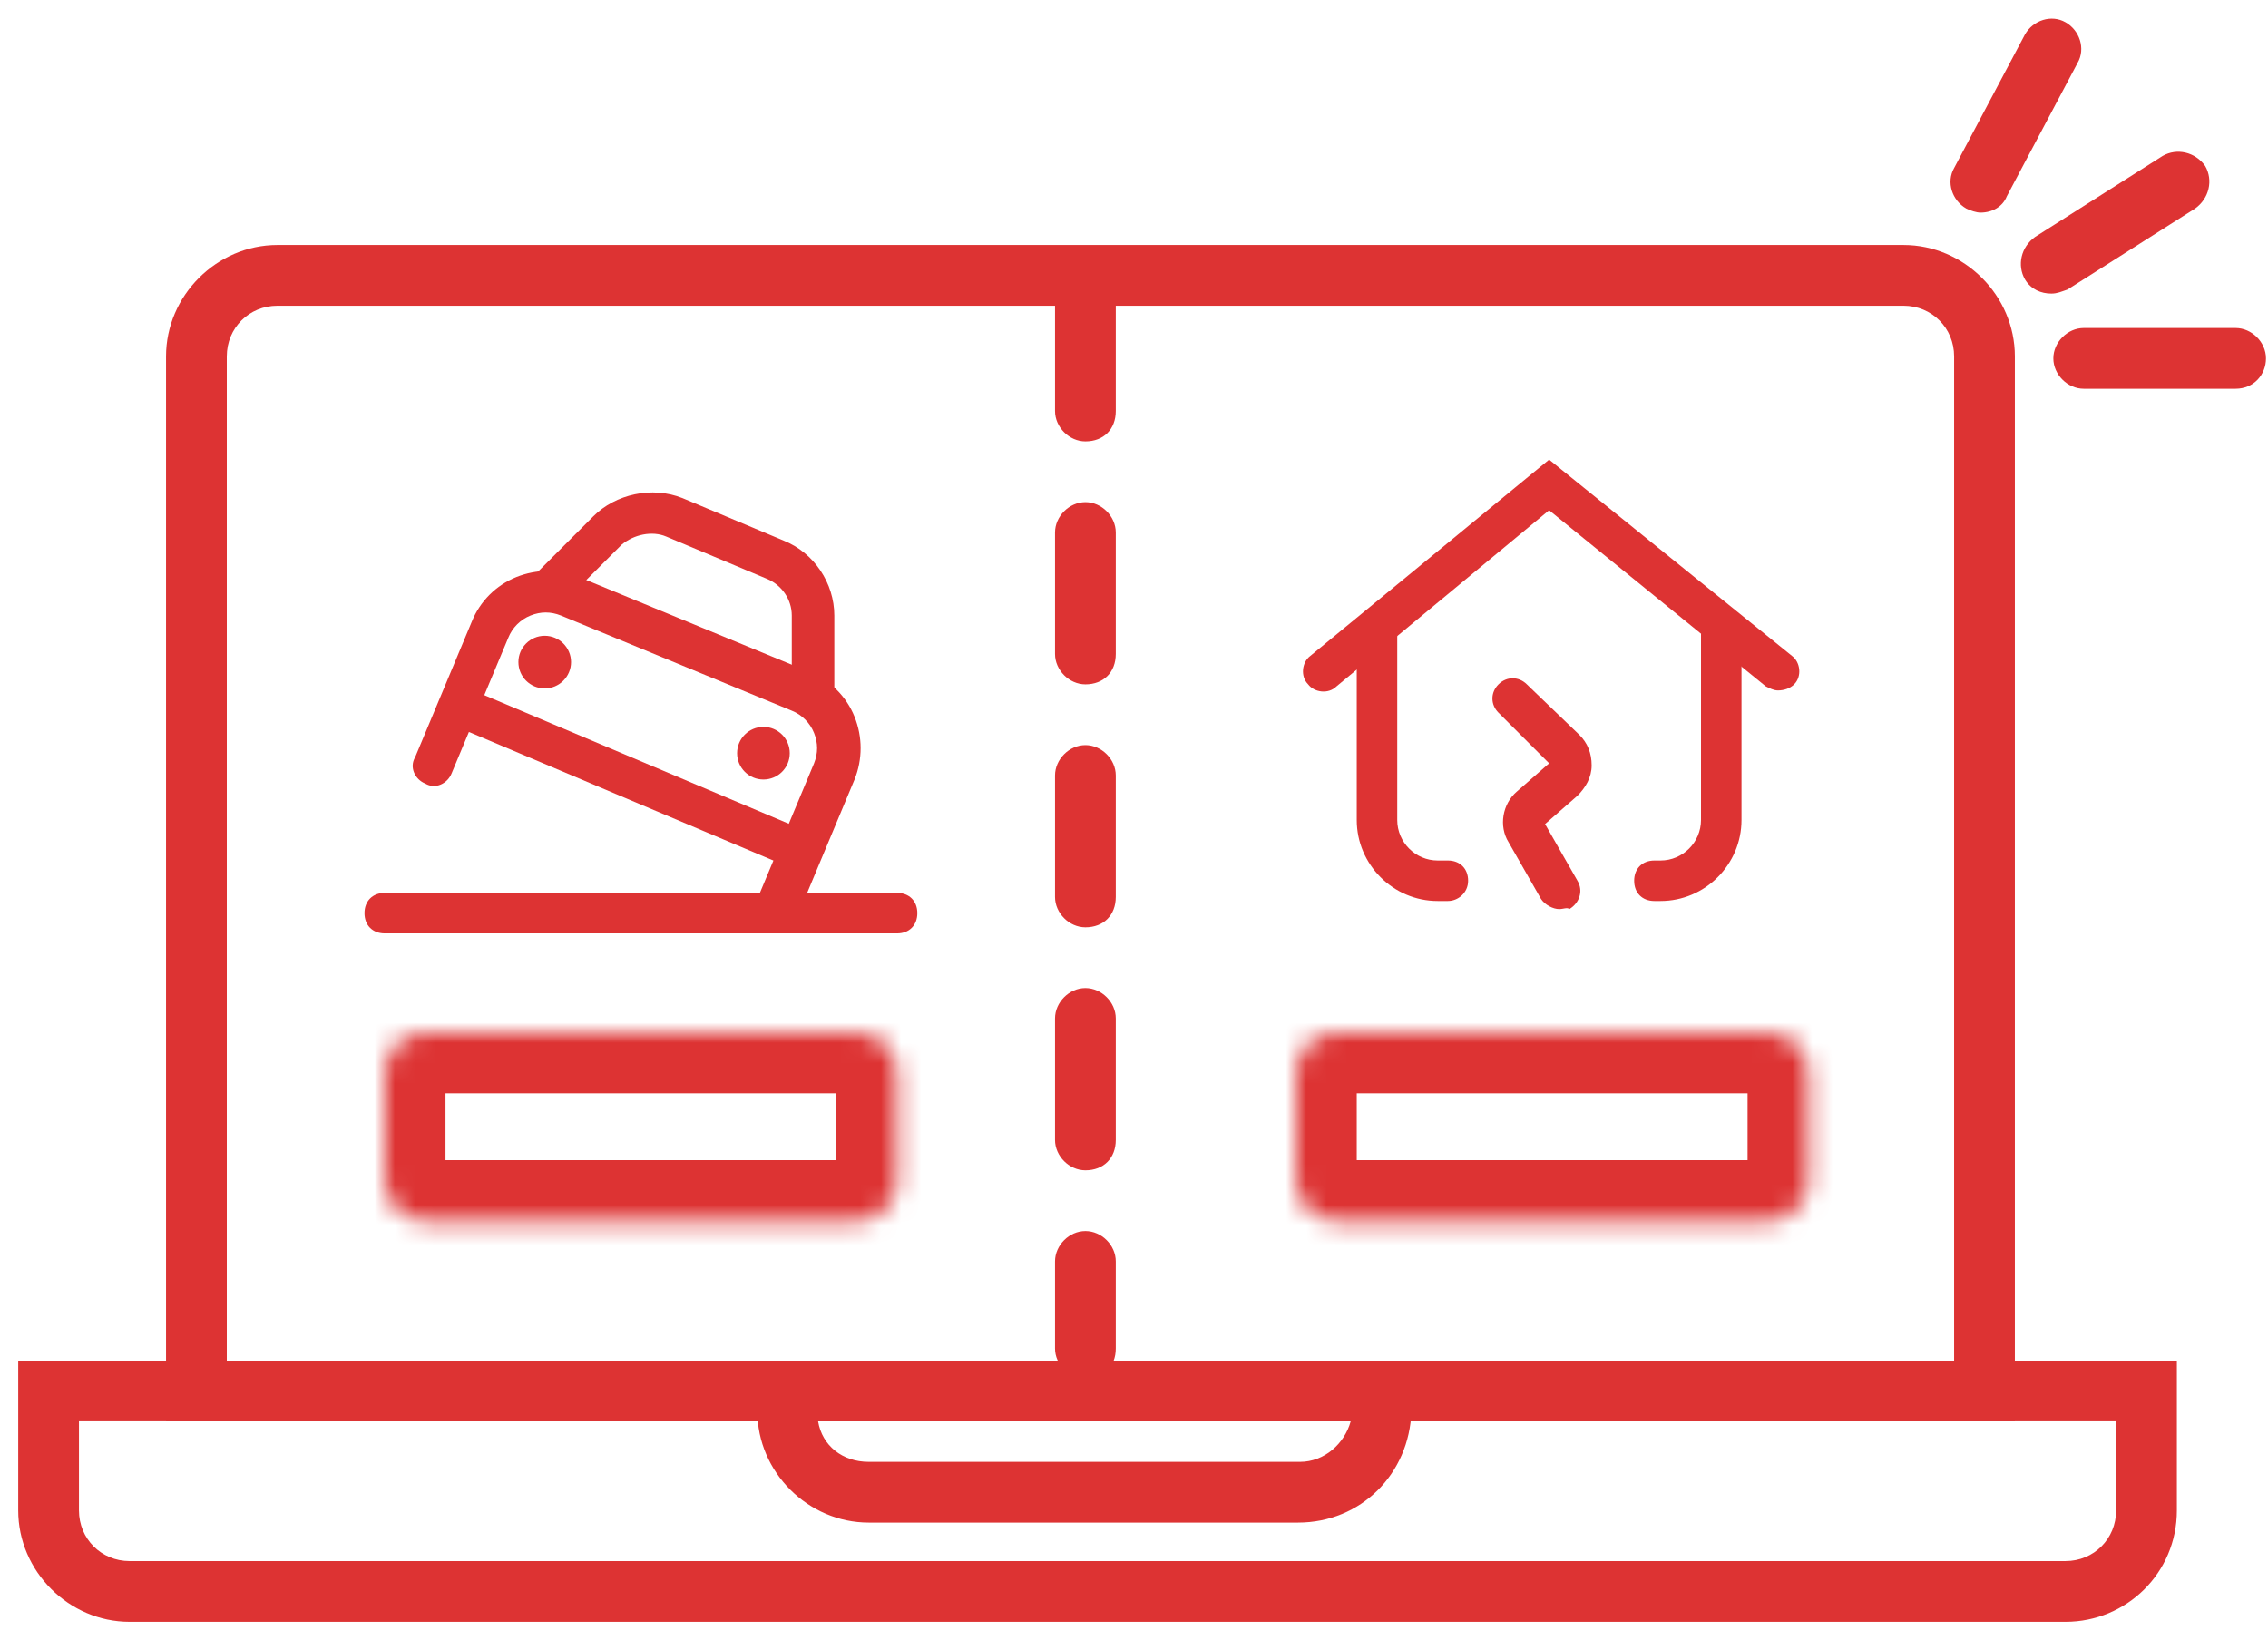 <?xml version="1.0" encoding="UTF-8"?> <svg xmlns="http://www.w3.org/2000/svg" xmlns:xlink="http://www.w3.org/1999/xlink" version="1.1" id="Layer_1" x="0px" y="0px" viewBox="0 0 112 81" style="enable-background:new 0 0 112 81;" xml:space="preserve"> <style type="text/css"> .st0{fill:#DD3333;} .st1{fill:#FFFFFF;filter:url(#Adobe_OpacityMaskFilter);} .st2{mask:url(#path-18-inside-1_8_201_00000049914088336367469730000014920088158946029228_);fill:#DD3333;} .st3{fill:#FFFFFF;filter:url(#Adobe_OpacityMaskFilter_00000037671496621831819480000000498829521804107952_);} .st4{mask:url(#path-19-inside-2_8_201_00000108997437082199228680000010717831469862443664_);fill:#DD3333;} </style> <path class="st0" d="M99.5,70.2H8.2V17.6c0-3,2.5-5.5,5.5-5.5H94c3,0,5.5,2.5,5.5,5.5V70.2z M11.2,67.2h85.3V17.6 c0-1.4-1.1-2.5-2.5-2.5H13.7c-1.4,0-2.5,1.1-2.5,2.5V67.2z"></path> <path class="st0" d="M102,80.1H6.4c-3,0-5.5-2.5-5.5-5.5v-7.4h106.6v7.4C107.5,77.7,105,80.1,102,80.1z M3.9,70.2v4.4 c0,1.4,1.1,2.5,2.5,2.5H102c1.4,0,2.5-1.1,2.5-2.5v-4.4H3.9z"></path> <path class="st0" d="M64.1,75.2H42.9c-3,0-5.5-2.5-5.5-5.5v-2.5h32.3v2.5C69.6,72.8,67.2,75.2,64.1,75.2z M40.4,70.2 c0.2,1.2,1.2,2,2.5,2h21.3c1.2,0,2.2-0.9,2.5-2H40.4z"></path> <path class="st0" d="M101.3,14.5c-0.5,0-1-0.2-1.3-0.7c-0.4-0.7-0.2-1.6,0.5-2.1l6.3-4c0.7-0.4,1.6-0.2,2.1,0.5 c0.4,0.7,0.2,1.6-0.5,2.1l-6.3,4C101.8,14.4,101.6,14.5,101.3,14.5z"></path> <path class="st0" d="M110.4,19.2C110.4,19.2,110.4,19.2,110.4,19.2l-7.5,0c-0.8,0-1.5-0.7-1.5-1.5c0-0.8,0.7-1.5,1.5-1.5 c0,0,0,0,0,0l7.5,0c0.8,0,1.5,0.7,1.5,1.5C111.9,18.5,111.3,19.2,110.4,19.2z"></path> <path class="st0" d="M97.8,10.5c-0.2,0-0.5-0.1-0.7-0.2c-0.7-0.4-1-1.3-0.6-2l3.5-6.6c0.4-0.7,1.3-1,2-0.6c0.7,0.4,1,1.3,0.6,2 l-3.5,6.6C98.9,10.2,98.4,10.5,97.8,10.5z"></path> <path class="st0" d="M87.8,34.1c-0.2,0-0.4-0.1-0.6-0.2l-10.7-8.7L66,33.9c-0.4,0.4-1.1,0.3-1.4-0.1c-0.4-0.4-0.3-1.1,0.1-1.4 l11.8-9.7l12,9.7c0.4,0.3,0.5,1,0.1,1.4C88.4,34,88.1,34.1,87.8,34.1z"></path> <path class="st0" d="M77,44.9c-0.3,0-0.7-0.2-0.9-0.5l-1.6-2.8c-0.5-0.8-0.3-1.9,0.4-2.5l1.6-1.4L74,35.2c-0.4-0.4-0.4-1,0-1.4 c0.4-0.4,1-0.4,1.4,0l2.6,2.5c0.4,0.4,0.6,0.9,0.6,1.5s-0.3,1.1-0.7,1.5l-1.6,1.4l1.6,2.8c0.3,0.5,0.1,1.1-0.4,1.4 C77.4,44.8,77.2,44.9,77,44.9z"></path> <path class="st0" d="M71.5,44.5H71c-2.2,0-4-1.8-4-4v-9.2c0-0.6,0.4-1,1-1s1,0.4,1,1v9.2c0,1.1,0.9,2,2,2h0.5c0.6,0,1,0.4,1,1 S72,44.5,71.5,44.5z"></path> <path class="st0" d="M82,44.5h-0.3c-0.6,0-1-0.4-1-1s0.4-1,1-1H82c1.1,0,2-0.9,2-2v-9.2c0-0.6,0.4-1,1-1s1,0.4,1,1v9.2 C86,42.7,84.2,44.5,82,44.5z"></path> <path class="st0" d="M44.3,46.1H19c-0.6,0-1-0.4-1-1s0.4-1,1-1h25.3c0.6,0,1,0.4,1,1S44.9,46.1,44.3,46.1z"></path> <path class="st0" d="M39.3,42.9c-0.1,0-0.3,0-0.4-0.1L22.8,36c-0.5-0.2-0.7-0.8-0.5-1.3s0.8-0.7,1.3-0.5l16.1,6.8 c0.5,0.2,0.7,0.8,0.5,1.3C40.1,42.6,39.7,42.9,39.3,42.9z"></path> <circle class="st0" cx="26.9" cy="32.7" r="1.3"></circle> <circle class="st0" cx="37.7" cy="37.2" r="1.3"></circle> <path class="st0" d="M38.3,45.8c-0.1,0-0.3,0-0.4-0.1c-0.5-0.2-0.8-0.8-0.5-1.3l2.8-6.7c0.2-0.5,0.2-1,0-1.5 c-0.2-0.5-0.6-0.9-1.1-1.1l-11.4-4.7c-0.5-0.2-1-0.2-1.5,0c-0.5,0.2-0.9,0.6-1.1,1.1l-2.8,6.7c-0.2,0.5-0.8,0.8-1.3,0.5 c-0.5-0.2-0.8-0.8-0.5-1.3l2.8-6.7c0.4-1,1.2-1.8,2.2-2.2c1-0.4,2.1-0.4,3.1,0l11.4,4.7c1,0.4,1.8,1.2,2.2,2.2c0.4,1,0.4,2.1,0,3.1 l-2.8,6.7C39.1,45.6,38.7,45.8,38.3,45.8z"></path> <path class="st0" d="M40.1,35.3c-0.6,0-1-0.4-1-1v-3.9c0-0.8-0.5-1.5-1.2-1.8l-5-2.1c-0.7-0.3-1.6-0.1-2.2,0.4l-2.8,2.8 c-0.4,0.4-1,0.4-1.4,0s-0.4-1,0-1.4l2.8-2.8c1.1-1.1,2.9-1.5,4.4-0.9l5,2.1c1.5,0.6,2.5,2.1,2.5,3.7v3.9 C41.1,34.8,40.7,35.3,40.1,35.3z"></path> <path class="st0" d="M53.6,68.1c-0.8,0-1.5-0.7-1.5-1.5v-4.3c0-0.8,0.7-1.5,1.5-1.5s1.5,0.7,1.5,1.5v4.3 C55.1,67.5,54.5,68.1,53.6,68.1z M53.6,57.8c-0.8,0-1.5-0.7-1.5-1.5v-6c0-0.8,0.7-1.5,1.5-1.5s1.5,0.7,1.5,1.5v6 C55.1,57.2,54.5,57.8,53.6,57.8z M53.6,45.8c-0.8,0-1.5-0.7-1.5-1.5v-6c0-0.8,0.7-1.5,1.5-1.5s1.5,0.7,1.5,1.5v6 C55.1,45.2,54.5,45.8,53.6,45.8z M53.6,33.8c-0.8,0-1.5-0.7-1.5-1.5v-6c0-0.8,0.7-1.5,1.5-1.5s1.5,0.7,1.5,1.5v6 C55.1,33.2,54.5,33.8,53.6,33.8z M53.6,21.8c-0.8,0-1.5-0.7-1.5-1.5v-6c0-0.8,0.7-1.5,1.5-1.5s1.5,0.7,1.5,1.5v6 C55.1,21.2,54.5,21.8,53.6,21.8z"></path> <defs> <filter id="Adobe_OpacityMaskFilter" filterUnits="userSpaceOnUse" x="16" y="48" width="31.3" height="15.3"> <feColorMatrix type="matrix" values="1 0 0 0 0 0 1 0 0 0 0 0 1 0 0 0 0 0 1 0"></feColorMatrix> </filter> </defs> <mask maskUnits="userSpaceOnUse" x="16" y="48" width="31.3" height="15.3" id="path-18-inside-1_8_201_00000049914088336367469730000014920088158946029228_"> <path class="st1" d="M21,51h21.3c1.1,0,2,0.9,2,2v5.3c0,1.1-0.9,2-2,2H21c-1.1,0-2-0.9-2-2V53C19,51.9,19.9,51,21,51z"></path> </mask> <path class="st2" d="M42.3,63.3H21c-2.8,0-5-2.2-5-5V53c0-2.8,2.2-5,5-5h21.3c2.8,0,5,2.2,5,5v5.3C47.3,61,45.1,63.3,42.3,63.3z M22,57.3h19.3V54H22V57.3z"></path> <defs> <filter id="Adobe_OpacityMaskFilter_00000171691977543647275770000009864559155502460340_" filterUnits="userSpaceOnUse" x="61" y="48" width="31.3" height="15.3"> <feColorMatrix type="matrix" values="1 0 0 0 0 0 1 0 0 0 0 0 1 0 0 0 0 0 1 0"></feColorMatrix> </filter> </defs> <mask maskUnits="userSpaceOnUse" x="61" y="48" width="31.3" height="15.3" id="path-19-inside-2_8_201_00000108997437082199228680000010717831469862443664_"> <path style="fill:#FFFFFF;filter:url(#Adobe_OpacityMaskFilter_00000171691977543647275770000009864559155502460340_);" d="M66,51 h21.3c1.1,0,2,0.9,2,2v5.3c0,1.1-0.9,2-2,2H66c-1.1,0-2-0.9-2-2V53C64,51.9,64.9,51,66,51z"></path> </mask> <path class="st4" d="M87.2,63.3H66c-2.8,0-5-2.2-5-5V53c0-2.8,2.2-5,5-5h21.3c2.8,0,5,2.2,5,5v5.3C92.2,61,90,63.3,87.2,63.3z M67,57.3h19.3V54H67V57.3z"></path> </svg> 